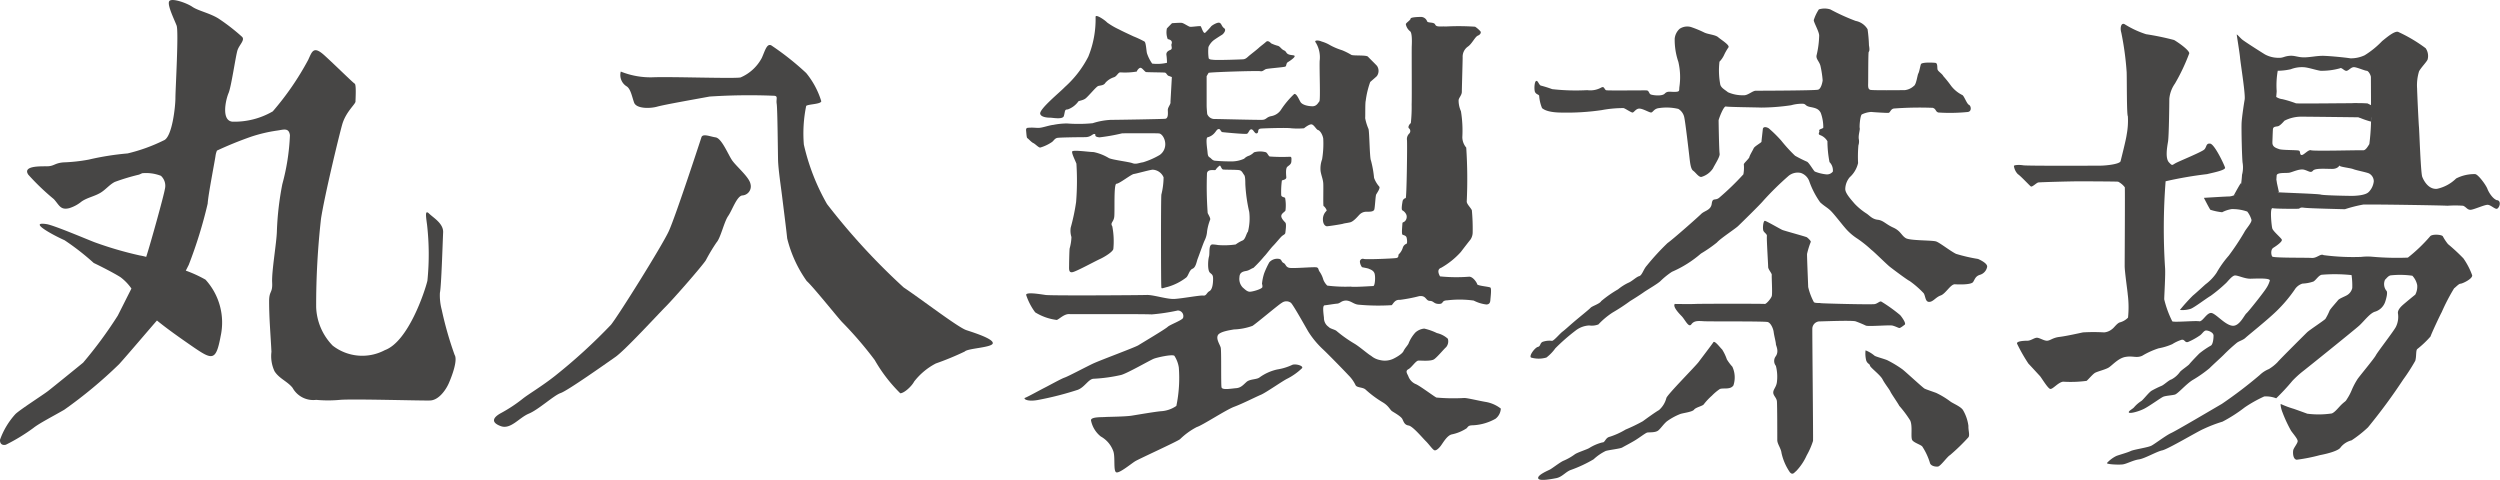 <svg id="グループ_1187" data-name="グループ 1187" xmlns="http://www.w3.org/2000/svg" xmlns:xlink="http://www.w3.org/1999/xlink" width="127.75" height="24.529" viewBox="0 0 127.75 24.529">
  <defs>
    <clipPath id="clip-path">
      <rect id="長方形_1088" data-name="長方形 1088" width="127.75" height="24.529" fill="none"/>
    </clipPath>
  </defs>
  <g id="グループ_1186" data-name="グループ 1186" transform="translate(0 0)" clip-path="url(#clip-path)">
    <path id="パス_1563" data-name="パス 1563" d="M23.24,18.162a17.907,17.907,0,0,1-.668-2.33,2.881,2.881,0,0,1-.094-.868c.074-.319.142-2.627.165-3.085s-.5-.752-.71-.958-.184.045-.113.552a13.358,13.358,0,0,1,.019,2.875c-.132.549-.978,3.107-2.172,3.543A2.463,2.463,0,0,1,17,17.662a2.965,2.965,0,0,1-.845-1.968,39.658,39.658,0,0,1,.248-4.521c.184-1.187.894-4.133,1.078-4.795s.684-1.052.684-1.191.048-.865-.042-.913-.962-.913-1.536-1.436-.639-.207-.842.226a14.431,14.431,0,0,1-1.807,2.627,3.891,3.891,0,0,1-2.072.526c-.574-.068-.326-1.142-.187-1.462s.365-1.917.458-2.194.4-.523.226-.684A10.2,10.2,0,0,0,11.156.942C10.7.664,10.124.551,9.827.348S8.733-.133,8.64.074s.271.936.384,1.233-.061,3.269-.061,3.7-.165,2.013-.6,2.168A8.683,8.683,0,0,1,6.52,7.84a14.034,14.034,0,0,0-1.988.316,8.575,8.575,0,0,1-1.3.142c-.461.042-.461.2-.852.2s-1.229-.013-.936.426a11.969,11.969,0,0,0,1.307,1.252c.274.3.332.574.787.461a1.837,1.837,0,0,0,.629-.339c.3-.207.655-.258.974-.452.261-.158.455-.413.723-.549a10.815,10.815,0,0,1,1.242-.374l.158-.071a2.1,2.1,0,0,1,.958.132.689.689,0,0,1,.2.687c-.042.29-.72,2.743-.952,3.456a2.934,2.934,0,0,0-.329-.074,18.454,18.454,0,0,1-2.3-.671c-.213-.074-2.068-.868-2.459-.929-.971-.148.307.552.916.823a12.8,12.8,0,0,1,1.491,1.162c.313.148,1.039.516,1.371.729a2.521,2.521,0,0,1,.555.578c-.307.607-.607,1.207-.7,1.387a21.631,21.631,0,0,1-1.768,2.4c-.258.213-1.52,1.236-1.784,1.442S1.05,20.911.789,21.157A3.91,3.91,0,0,0,0,22.47c-.016.226.136.3.3.255a9.52,9.52,0,0,0,1.4-.852c.3-.242,1.023-.61,1.584-.936a23.236,23.236,0,0,0,2.8-2.326c.348-.378,1.817-2.107,1.936-2.233.536.439,1.252.939,1.846,1.349.981.671,1.168.736,1.407-.545A3.251,3.251,0,0,0,10.5,14.29a6.5,6.5,0,0,0-1.007-.461c.071-.132.119-.236.148-.287a23.2,23.2,0,0,0,.971-3.14c.016-.394.365-2.178.4-2.436a1.049,1.049,0,0,1,.074-.271,18.683,18.683,0,0,1,1.755-.713,7.663,7.663,0,0,1,1.3-.307c.332-.042.616-.174.674.232a11.209,11.209,0,0,1-.39,2.507,15.074,15.074,0,0,0-.277,2.4c-.013.584-.271,2.039-.242,2.62.029.565-.155.4-.155.965,0,.874.077,1.723.119,2.578a1.814,1.814,0,0,0,.158.994c.242.381.658.513.923.849a1.207,1.207,0,0,0,1.207.613,6.654,6.654,0,0,0,1.213,0c.661-.058,4.175.048,4.608.032s.8-.526.958-.891.442-1.116.307-1.417" transform="translate(0.001 0)" fill="#474645" fill-rule="evenodd"/>
    <path id="パス_1564" data-name="パス 1564" d="M9.847,2.07a4.068,4.068,0,0,0,1.675.29c.958-.035,4.1.077,4.443.01a2.209,2.209,0,0,0,1.087-1c.165-.368.255-.752.484-.639a14.128,14.128,0,0,1,1.784,1.413,4.211,4.211,0,0,1,.771,1.442c-.029.155-.639.142-.771.236A6.975,6.975,0,0,0,19.2,5.8a11.022,11.022,0,0,0,1.184,3.04A33.538,33.538,0,0,0,24.3,13.1c.9.6,2.775,2.039,3.2,2.181s1.371.439,1.355.668-1.281.255-1.433.426a14.647,14.647,0,0,1-1.478.61,3.368,3.368,0,0,0-1.107.923c-.129.248-.516.6-.71.6a7.806,7.806,0,0,1-1.307-1.7,19.239,19.239,0,0,0-1.662-1.933c-.184-.184-1.5-1.833-1.81-2.1a6.4,6.4,0,0,1-1-2.181c-.042-.426-.213-1.768-.265-2.194s-.177-1.249-.2-1.759c-.013-.526-.029-2.672-.071-2.927s.1-.41-.171-.41a30.762,30.762,0,0,0-3.259.042c-.674.126-2.3.41-2.678.516s-1.065.106-1.178-.207-.177-.723-.4-.842a.68.68,0,0,1-.284-.732" transform="translate(21.877 1.588)" fill="#474645" fill-rule="evenodd"/>
    <path id="パス_1565" data-name="パス 1565" d="M18.423,2.248S17.1,6.3,16.752,7.05s-2.533,4.246-2.946,4.769a28.192,28.192,0,0,1-2.852,2.607c-.661.526-1.394.958-1.671,1.184a7.48,7.48,0,0,1-1.113.732c-.413.229-.507.474,0,.661s.936-.432,1.436-.639,1.284-.939,1.626-1.052,2.307-1.5,2.8-1.846,2.13-2.13,2.562-2.565,1.826-2.03,2.052-2.368a9.257,9.257,0,0,1,.549-.916c.21-.229.387-1.052.594-1.349s.436-1,.713-1.052a.463.463,0,0,0,.429-.587c-.068-.365-.752-.916-.958-1.236s-.523-1.1-.823-1.145-.658-.213-.729,0" transform="translate(17.419 4.772)" fill="#474645" fill-rule="evenodd"/>
    <path id="パス_1566" data-name="パス 1566" d="M17.667,5.819c-.223.035-.468.123-.645.145s-.29-.023-.6,0c-.077,0-.126.032-.113.148s.023.368.065.384.194.2.3.248.265.232.355.232a2.1,2.1,0,0,0,.578-.268c.106-.058.155-.207.31-.229s1.081-.035,1.4-.035.378-.177.49-.161-.087.132.248.171a9.6,9.6,0,0,0,1.165-.207c.29,0,1.739-.01,1.881.006s.307.248.319.523a.666.666,0,0,1-.284.578,3.95,3.95,0,0,1-.852.374c-.213.029-.355.116-.542.045s-1-.165-1.2-.258a2.473,2.473,0,0,0-.787-.31c-.236,0-1.074-.129-1.094-.023s.142.419.219.616a13.758,13.758,0,0,1-.016,1.962,10.45,10.45,0,0,1-.277,1.313,1.06,1.06,0,0,0,.039.474,2.44,2.44,0,0,1-.094.59c-.013.123-.026.661-.026.845s-.032.4.174.361,1.152-.561,1.436-.687c.29-.142.652-.384.652-.513A4.043,4.043,0,0,0,20.713,11c-.119-.187.065-.207.1-.484s-.035-1.691.113-1.691.749-.481.891-.5.71-.184.949-.219a.635.635,0,0,1,.568.39,3.751,3.751,0,0,1-.113.881c-.029.255-.019,4.4-.006,4.624s-.035.184.342.09a2.8,2.8,0,0,0,.942-.481c.106-.1.155-.381.313-.442.174-.068.213-.384.268-.519s.271-.758.352-.929a1.239,1.239,0,0,0,.126-.474,2.714,2.714,0,0,1,.161-.6c.01-.087-.113-.271-.132-.329a18.391,18.391,0,0,1-.035-2.03c.042-.242.4-.126.439-.171a.8.8,0,0,1,.213-.219c.045-.019.084.184.171.2s.716.006.839.035.161.142.207.2c.035.071.09.029.09.513a8.116,8.116,0,0,0,.2,1.42,2.782,2.782,0,0,1-.065,1.007c-.09.1-.129.4-.284.455a1.68,1.68,0,0,0-.342.2,4.032,4.032,0,0,1-.907.029,1.869,1.869,0,0,0-.258-.029c-.242-.029-.148.442-.2.616s-.084.707.048.826c.1.094.161.1.161.316s-.029.542-.184.626-.152.255-.329.226c-.184-.013-1.042.145-1.42.171-.374.042-1.107-.213-1.462-.2s-4.866.042-5.163,0-1.007-.165-.994,0a3.1,3.1,0,0,0,.461.887,2.712,2.712,0,0,0,1.107.39c.142-.058.378-.313.636-.3s3.556-.013,4.214.016a9.994,9.994,0,0,0,1.329-.2.286.286,0,0,1,.268.384c-.061.123-.671.342-.787.455s-1.313.823-1.491.936-1.981.774-2.349.952c-.384.184-1.252.645-1.42.7s-.787.4-1.023.519-.891.481-1,.516.087.236.745.094a16.2,16.2,0,0,0,1.939-.5c.361-.129.561-.568.826-.568a8.063,8.063,0,0,0,1.4-.194c.326-.09,1.484-.758,1.668-.829s.958-.242,1.052-.148a1.517,1.517,0,0,1,.226.6,7.022,7.022,0,0,1-.126,1.959,1.532,1.532,0,0,1-.787.271c-.319.029-1.145.171-1.487.226s-1.207.058-1.381.071-.72-.013-.707.171a1.39,1.39,0,0,0,.5.823,1.4,1.4,0,0,1,.645.768c.1.313-.013,1.007.148,1.065s.758-.442.965-.568,2.117-.994,2.288-1.123a3.593,3.593,0,0,1,.858-.623c.29-.087,1.491-.881,1.917-1.039s1.094-.5,1.358-.61,1.12-.716,1.362-.829a3.163,3.163,0,0,0,.739-.526c.106-.123-.313-.242-.49-.177a2.856,2.856,0,0,1-.781.239,2.448,2.448,0,0,0-.907.413c-.152.106-.484.071-.655.223s-.284.3-.532.319-.71.11-.745-.045,0-1.875-.042-2.03-.242-.426-.148-.626.681-.271.816-.3a3.084,3.084,0,0,0,.958-.184c.239-.158,1.362-1.11,1.5-1.178a.387.387,0,0,1,.461,0c.123.11.716,1.178.894,1.481a4.576,4.576,0,0,0,.739.891c.219.2,1.123,1.126,1.3,1.32a1.809,1.809,0,0,1,.368.51c.065.148.378.1.519.236a5.409,5.409,0,0,0,.858.639c.319.184.384.39.49.461s.455.261.526.4.106.3.319.332.71.632.881.8.374.468.452.468c.071.016.187-.071.3-.213s.326-.545.574-.6a2.174,2.174,0,0,0,.761-.313c.1-.113.09-.148.355-.155a2.6,2.6,0,0,0,1.12-.332.7.7,0,0,0,.271-.519,1.715,1.715,0,0,0-.781-.342c-.332-.055-.923-.2-1.081-.2a9.661,9.661,0,0,1-1.433-.023c-.148-.077-.894-.639-1.071-.694a.7.7,0,0,1-.365-.407c-.068-.142-.155-.261.01-.348s.374-.432.51-.439.639.048.807-.071.507-.532.607-.613a.46.46,0,0,0,.09-.432,1.252,1.252,0,0,0-.558-.29,2.961,2.961,0,0,0-.649-.229.79.79,0,0,0-.452.2,1.835,1.835,0,0,0-.342.542c-.023.09-.184.239-.265.41s-.481.378-.574.413a1.013,1.013,0,0,1-.629.042.972.972,0,0,1-.449-.213c-.155-.084-.561-.442-.832-.61a6.751,6.751,0,0,1-.929-.655c-.084-.084-.326-.113-.41-.213a.551.551,0,0,1-.242-.468c-.042-.355-.074-.632.042-.639s.468-.071.632-.084.207-.158.468-.158c.255.016.384.2.645.213a10.976,10.976,0,0,0,1.675.023c.081-.071.158-.294.419-.271a7.858,7.858,0,0,0,.987-.19c.361-.045.323.226.532.242.216,0,.2.155.474.155s.094-.171.436-.184a5.258,5.258,0,0,1,1.342.013,1.9,1.9,0,0,0,.645.2c.165,0,.2-.113.207-.229s.071-.587,0-.636-.658-.087-.674-.171-.213-.384-.407-.384a8.347,8.347,0,0,1-1.491-.016c-.048-.084-.19-.355.058-.439a4.033,4.033,0,0,0,1.007-.81c.116-.155.426-.555.49-.632a.668.668,0,0,0,.113-.378,10.25,10.25,0,0,0-.042-1.12c-.055-.129-.274-.326-.261-.455A24.536,24.536,0,0,0,38.8,6.978a.842.842,0,0,1-.2-.532,6.144,6.144,0,0,0-.071-1.329,1.334,1.334,0,0,1-.119-.552c0-.126.165-.261.165-.439s.042-1.571.042-1.762a.63.63,0,0,1,.268-.549c.207-.139.365-.5.507-.558s.184-.171.126-.229A1.371,1.371,0,0,0,39.253.8,12.349,12.349,0,0,0,37.762.789c-.294-.016-.484.042-.549-.1S36.846.624,36.8.524A.337.337,0,0,0,36.5.3c-.165,0-.545.013-.545.09s-.242.213-.242.284a.6.6,0,0,0,.213.355c.113.071.1.542.09.761s.01,2.7-.006,2.975a7.461,7.461,0,0,1-.042.965c-.042.013-.184.2-.087.268a.181.181,0,0,1,.01.258.39.39,0,0,0-.119.339c.019.226-.016,2.962-.065,2.962a.211.211,0,0,0-.158.148c-.013.087-.084.436-.013.478a.457.457,0,0,1,.207.232.326.326,0,0,1-.065.313c-.1.1-.136.029-.142.155s-.048.507.006.542.184.035.213.161.035.3-.013.307a.31.31,0,0,0-.184.2.775.775,0,0,1-.2.332c-.052.035.023.165-.129.194s-1.546.084-1.662.048a.149.149,0,0,0-.2.155.532.532,0,0,0,.106.265c.042.013.3.055.355.084s.226.071.284.232.029.649-.065.649-.981.065-1.158.029a7.5,7.5,0,0,1-1.191-.052.872.872,0,0,1-.2-.3,1.338,1.338,0,0,0-.184-.4c-.087-.116-.042-.187-.148-.229s-1.252.071-1.429.016-.148-.181-.271-.242-.084-.174-.216-.207a.548.548,0,0,0-.513.171,4.491,4.491,0,0,0-.258.549,2.452,2.452,0,0,0-.116.552.367.367,0,0,1,.019.171c-.039.1-.5.232-.639.232s-.242-.113-.361-.213a.631.631,0,0,1-.171-.532c.006-.219.148-.284.326-.313s.248-.113.39-.161a6.775,6.775,0,0,0,.549-.587c.077-.068.313-.394.474-.558.1-.1.307-.355.407-.455s.19-.1.2-.2.065-.442,0-.513-.226-.226-.207-.355.194-.2.213-.268a2.079,2.079,0,0,0-.019-.639c-.042-.045-.2-.035-.2-.158a4.451,4.451,0,0,1,.035-.732c.042-.026.236-.039.226-.168s-.042-.449.052-.532.2-.126.207-.277.019-.219-.058-.236a8.811,8.811,0,0,1-1.052-.013c-.09-.058-.119-.213-.226-.226a1.119,1.119,0,0,0-.574.013.819.819,0,0,1-.248.171.585.585,0,0,0-.255.155,1.556,1.556,0,0,1-.561.136,8.563,8.563,0,0,1-.945-.035c-.142-.029-.161-.113-.261-.171s-.094-.184-.11-.326-.1-.694.016-.7a.688.688,0,0,0,.355-.226c.077-.087.123-.194.213-.194s.094.145.184.158,1.142.113,1.252.084c.09-.035.113-.226.226-.226s.171.255.29.2-.026-.226.219-.242,1.323-.048,1.529-.013a3.772,3.772,0,0,0,.652,0s.248-.207.378-.2.248.268.339.29.226.207.265.432a4.843,4.843,0,0,1-.058,1.065,1.351,1.351,0,0,0-.077.6c.035.229.119.4.136.616s-.016,1.175.019,1.175.184.2.148.242a.582.582,0,0,0-.184.432c0,.261.129.355.207.355s.732-.1.823-.129.171-.029.358-.071.41-.326.487-.4a.482.482,0,0,1,.342-.142c.171,0,.374.006.41-.119s.058-.691.094-.761.219-.319.161-.4a1.435,1.435,0,0,1-.268-.449,5.347,5.347,0,0,0-.158-.887c-.068-.106-.077-1.449-.126-1.613a2.627,2.627,0,0,1-.171-.552c.013-.158-.006-.768.029-.894a4.445,4.445,0,0,1,.229-.955c.084-.077.245-.21.339-.3a.454.454,0,0,0,.006-.526c-.119-.129-.374-.374-.461-.468s-.758-.035-.852-.094A3.4,3.4,0,0,0,32.451,2a3.225,3.225,0,0,1-.6-.252,1.86,1.86,0,0,0-.436-.19c-.19-.084-.416-.071-.3.058a1.449,1.449,0,0,1,.194.936c-.016.51.048,2-.016,2.068s-.136.245-.348.245-.526-.061-.62-.226-.2-.432-.316-.4a4.438,4.438,0,0,0-.655.774.751.751,0,0,1-.51.355c-.261.048-.248.177-.455.19s-2.217-.042-2.426-.042a.4.4,0,0,1-.4-.255s-.029-.284-.029-.442V3.328l.1-.171c.171-.042,2.523-.113,2.643-.084s.19-.071.284-.106.923-.094.994-.129.029-.171.136-.232.319-.213.339-.284c.023-.087-.148-.048-.3-.106s-.106-.148-.242-.207-.187-.184-.3-.229a1.852,1.852,0,0,1-.361-.132c-.048-.052-.161-.165-.261-.071s-.277.219-.371.307-.368.3-.468.381-.184.19-.326.2-1.236.048-1.491.029c-.152-.016-.226-.01-.271-.081a2.343,2.343,0,0,1-.013-.574.934.934,0,0,1,.248-.332c.071-.058.348-.236.439-.29s.248-.258.113-.342c-.136-.1-.126-.242-.239-.277s-.407.148-.429.194a3.954,3.954,0,0,1-.29.31c-.1.1-.2-.3-.239-.326s-.461.042-.542.029-.319-.184-.416-.2-.507.016-.507.016-.2.2-.261.268a.961.961,0,0,0,.042.542c.048.019.284.042.19.274-.019.065.074.229-.048.277s-.232.119-.207.271.029.39.029.39a2.192,2.192,0,0,1-.758.042,2.033,2.033,0,0,1-.265-.526c-.035-.136-.048-.539-.126-.6a5.137,5.137,0,0,0-.571-.268c-.148-.071-.574-.265-.723-.348a3.717,3.717,0,0,1-.62-.361c-.09-.106-.587-.449-.587-.284a5.071,5.071,0,0,1-.371,2.03,5.332,5.332,0,0,1-1.2,1.555c-.229.248-1.32,1.129-1.258,1.371.042.158.323.194.5.194.136,0,.661.11.71-.09.071-.268.029-.326.2-.332a1.14,1.14,0,0,0,.526-.39c.006-.055.213-.055.361-.155s.561-.62.668-.652.284-.023.361-.158a.985.985,0,0,1,.445-.29c.152-.052.207-.248.323-.248a3.566,3.566,0,0,0,.842-.042c.016-.071.129-.216.213-.187s.2.2.258.213.881.016.965.029.113.158.207.171l.148.055-.071,1.278c.029.1-.142.265-.136.413s.035.426-.136.442-2.462.055-2.775.055a3.593,3.593,0,0,0-.929.171,7.458,7.458,0,0,1-1.307.013,3.65,3.65,0,0,0-.726.077" transform="translate(36.125 0.565)" fill="#474645" fill-rule="evenodd"/>
    <path id="パス_1567" data-name="パス 1567" d="M24.581,3.845c-.123-.087-.158.313-.123.5s.223.171.229.255a2,2,0,0,0,.148.626c.071.048.255.226,1.036.226a12.17,12.17,0,0,0,2.01-.126A5.986,5.986,0,0,1,29,5.222c.087.023.371.219.449.226.071.023.171-.2.355-.2s.5.2.6.2.142-.2.413-.226a2.61,2.61,0,0,1,.981.042.657.657,0,0,1,.31.468c.052.248.207,1.562.248,1.92s.071.681.2.771.268.319.413.319a1.063,1.063,0,0,0,.6-.439c.09-.19.368-.6.339-.752s-.052-1.642-.052-1.7.252-.739.371-.71,1.42.042,1.8.055a10.777,10.777,0,0,0,1.533-.119,2.077,2.077,0,0,1,.6-.077c.177.013.1.113.39.168s.426.106.526.3a2.13,2.13,0,0,1,.129.752c-.016.058-.242.077-.207.158s-.1.168.048.226a.711.711,0,0,1,.371.313,5.7,5.7,0,0,0,.106,1.065.6.6,0,0,1,.171.484.377.377,0,0,1-.348.142,2.113,2.113,0,0,1-.571-.142c-.065-.039-.281-.429-.394-.5a6.522,6.522,0,0,1-.62-.31,7.948,7.948,0,0,1-.71-.778,6.581,6.581,0,0,0-.626-.616c-.1-.071-.3-.119-.31.045-.016.148-.068.594-.068.636s-.355.229-.4.336-.2.348-.219.449c-.023.084-.284.31-.284.368a1.8,1.8,0,0,1-.023.513,13.609,13.609,0,0,1-1.242,1.2c-.2.158-.332-.029-.374.3s-.358.355-.526.51c-.171.171-1.455,1.307-1.733,1.5a12.441,12.441,0,0,0-1.058,1.152c-.171.184-.242.5-.39.539s-.374.271-.561.342a2.572,2.572,0,0,0-.52.332,5.881,5.881,0,0,0-.858.6c-.077.142-.468.255-.545.342s-.584.49-.874.739-.419.374-.561.481-.439.471-.539.471a1.036,1.036,0,0,0-.49.055c-.136.084-.084.219-.232.255s-.465.455-.348.542a1.391,1.391,0,0,0,.787,0,2.2,2.2,0,0,0,.455-.471,9.844,9.844,0,0,1,1.065-.929,1.219,1.219,0,0,1,.668-.239.937.937,0,0,0,.468-.052,3.908,3.908,0,0,1,.729-.61,9.812,9.812,0,0,0,.9-.59c.113-.065.539-.336.684-.442s.723-.439.858-.574a3.9,3.9,0,0,1,.587-.474,5.735,5.735,0,0,0,1.484-.933,6.913,6.913,0,0,0,.816-.565c.171-.2.936-.7,1.081-.839s1.136-1.107,1.284-1.291A15.248,15.248,0,0,1,37.4,8.714a.732.732,0,0,1,.658-.177.692.692,0,0,1,.429.419,4.322,4.322,0,0,0,.558,1.081c.229.213.378.268.561.455s.545.658.7.836a2.815,2.815,0,0,0,.645.568,5.865,5.865,0,0,1,.71.568c.126.087.781.739.945.868s.9.681,1.007.723a4.793,4.793,0,0,1,.72.626c.1.142.074.445.281.445s.342-.248.6-.332c.255-.1.5-.581.72-.568s.836.029.929-.119.119-.294.348-.365a.521.521,0,0,0,.361-.381c.065-.187-.332-.371-.455-.429a8.455,8.455,0,0,1-1.129-.261c-.3-.148-.816-.561-1.013-.632s-1.329-.035-1.555-.171-.258-.368-.639-.539-.507-.368-.791-.4-.41-.207-.568-.313a3.243,3.243,0,0,1-.61-.5c-.213-.248-.484-.545-.484-.758a.97.97,0,0,1,.226-.6,1.4,1.4,0,0,0,.429-.726A6.683,6.683,0,0,1,41,7.126a.629.629,0,0,0,.019-.326c-.029-.2.071-.471.048-.555s.023-.649.11-.7a1.3,1.3,0,0,1,.474-.126c.113.013.774.055.881.048s.106-.226.326-.226A17.708,17.708,0,0,1,44.8,5.209c.184.061.126.19.284.239a9.036,9.036,0,0,0,1.5-.026c.219-.023.177-.313.065-.365s-.242-.445-.336-.5a1.648,1.648,0,0,1-.574-.468,5.657,5.657,0,0,0-.4-.5c-.058-.123-.265-.236-.294-.336s.016-.326-.113-.342-.7-.042-.739.071-.084.394-.132.471-.1.568-.229.639a.821.821,0,0,1-.461.213c-.2,0-1.681.019-1.768-.016s-.113-.1-.106-.31,0-1.591.029-1.626.058-.094.013-.336a7.326,7.326,0,0,0-.071-.823.9.9,0,0,0-.61-.426A10.676,10.676,0,0,1,39.563.179a.981.981,0,0,0-.584,0,2.17,2.17,0,0,0-.261.549c0,.119.268.574.277.781a4.773,4.773,0,0,1-.129,1c-.055.2.136.323.194.555a5.073,5.073,0,0,1,.113.745c-.016.119-.087.445-.242.474-.161.045-3.01.052-3.175.052s-.41.248-.623.232a1.861,1.861,0,0,1-.8-.155c-.155-.129-.339-.213-.39-.384A3.861,3.861,0,0,1,33.9,2.851a1.218,1.218,0,0,0,.242-.355,2.461,2.461,0,0,1,.219-.378c.071-.119-.384-.39-.526-.516s-.5-.145-.7-.236a5.762,5.762,0,0,0-.684-.284.7.7,0,0,0-.587.09.78.78,0,0,0-.252.5A3.52,3.52,0,0,0,31.8,2.864a3.441,3.441,0,0,1,.055,1.258c-.029.2.042.261-.213.271s-.4-.058-.539.09-.62.084-.716.042-.081-.2-.213-.207-1.939.016-2.052-.006-.094-.226-.258-.142a1.154,1.154,0,0,1-.723.136,10.774,10.774,0,0,1-1.791-.052,5.713,5.713,0,0,0-.587-.184c-.077-.042-.123-.184-.177-.226" transform="translate(53.965 0.301)" fill="#474645" fill-rule="evenodd"/>
    <path id="パス_1568" data-name="パス 1568" d="M26.536,7.744s.839.013,1.052,0,3.485-.016,3.553,0,.316-.265.358-.4-.013-.991,0-1.078-.184-.284-.184-.41c0-.142-.084-1.465-.065-1.571s-.11-.161-.171-.265-.019-.536.071-.523.845.455.9.468c.055.029,1.2.342,1.242.371s.219.184.2.239a4.151,4.151,0,0,0-.19.613c-.006.155.058,1.6.058,1.688a3.141,3.141,0,0,0,.29.774c.065.065.319.035.342.052s2.62.084,2.775.048.242-.155.326-.129a7.872,7.872,0,0,1,.965.691c.1.113.319.426.236.49s-.226.177-.278.171-.184-.081-.342-.123-1.236.058-1.368,0a5.7,5.7,0,0,0-.526-.219c-.213-.058-1.733.006-1.875.006a.384.384,0,0,0-.332.342c-.01.171.048,5.55.035,5.763a3.805,3.805,0,0,1-.323.739,2.834,2.834,0,0,1-.536.8c-.116.094-.181.219-.323.065a2.785,2.785,0,0,1-.429-.987c-.032-.255-.216-.455-.216-.661s0-1.8-.019-1.981-.187-.29-.187-.445c0-.171.152-.271.187-.532a2.237,2.237,0,0,0-.052-.832.4.4,0,0,1,0-.5c.171-.265,0-.526,0-.616s-.09-.429-.113-.613-.148-.461-.3-.51-2.965-.023-3.265-.042-.5-.035-.642.158-.316-.236-.5-.423-.449-.487-.348-.616" transform="translate(59.038 7.788)" fill="#474645" fill-rule="evenodd"/>
    <path id="パス_1569" data-name="パス 1569" d="M33.309,5.435c-.1.148-.584.781-.752,1.007s-1.607,1.671-1.649,1.842a1.218,1.218,0,0,1-.378.616c-.161.087-.639.432-.823.568a8.386,8.386,0,0,1-.881.426,3.869,3.869,0,0,1-.807.368c-.229.045-.242.307-.384.29a2.351,2.351,0,0,0-.668.287c-.123.077-.632.232-.752.332a2.874,2.874,0,0,1-.584.326c-.2.1-.561.384-.674.442s-.626.271-.6.439.62.058.923,0,.484-.326.745-.419a6.758,6.758,0,0,0,1.165-.545,2.5,2.5,0,0,1,.62-.426c.19-.058.739-.113.845-.177s.39-.207.636-.355.513-.361.632-.407c.116-.026.436.016.584-.119s.248-.3.419-.449a3.065,3.065,0,0,1,.674-.374c.136-.058.632-.106.723-.229s.455-.19.5-.277a3.194,3.194,0,0,1,.413-.439,2.515,2.515,0,0,1,.4-.336c.165-.077.542.052.7-.19a1.3,1.3,0,0,0-.055-.952A2.463,2.463,0,0,1,34,6.309a2.383,2.383,0,0,0-.242-.507c-.09-.077-.381-.481-.452-.368" transform="translate(54.243 12.056)" fill="#474645" fill-rule="evenodd"/>
    <path id="パス_1570" data-name="パス 1570" d="M29.551,5.549a1.59,1.59,0,0,1,.455.271c.077.058.574.184.674.242a5.625,5.625,0,0,1,.752.455c.136.1,1.039.936,1.129.984s.449.165.6.223a4.232,4.232,0,0,1,.732.445c.148.106.561.265.652.461a2.13,2.13,0,0,1,.261.781c-.013.213.081.468,0,.578a10.115,10.115,0,0,1-.942.913c-.136.071-.481.568-.616.584s-.378-.029-.413-.2a3.243,3.243,0,0,0-.39-.829c-.094-.094-.39-.177-.5-.307s.023-.71-.113-1.016a5.779,5.779,0,0,0-.561-.752c-.071-.142-.413-.626-.455-.729s-.284-.4-.4-.626-.626-.6-.642-.7-.119-.077-.19-.255a1.477,1.477,0,0,1-.035-.526" transform="translate(65.781 12.355)" fill="#474645" fill-rule="evenodd"/>
    <path id="パス_1571" data-name="パス 1571" d="M56.6,9.4c-.226-.055-.442-.4-.513-.59s-.461-.729-.623-.752a2.023,2.023,0,0,0-.974.223,1.987,1.987,0,0,1-.978.529c-.436.039-.678-.416-.755-.616s-.148-2.349-.168-2.556-.094-1.781-.094-1.946a2.431,2.431,0,0,1,.1-.887c.113-.207.374-.461.436-.6a.69.69,0,0,0-.1-.581,7.645,7.645,0,0,0-1.4-.832c-.184-.071-.613.3-.823.468a4.527,4.527,0,0,1-.894.726,1.653,1.653,0,0,1-.732.155c-.245-.042-.981-.113-1.336-.126s-.7.077-1.029.077-.474-.106-.758-.077-.3.113-.574.1a1.445,1.445,0,0,1-.661-.171c-.168-.1-1.065-.671-1.178-.771S43.279.89,43.279.932s.145.91.168,1.165c.019.271.284,1.875.236,2.152s-.136.874-.155,1.165.019,1.936.055,2.094a1.446,1.446,0,0,1-.035.587,5.016,5.016,0,0,1-.116.832A.8.8,0,0,1,42.9,9.2c-.174,0-1.3.071-1.3.071s.281.552.332.61a2.969,2.969,0,0,0,.6.126,1.61,1.61,0,0,1,.484-.161,2.283,2.283,0,0,1,.8.126,1.276,1.276,0,0,1,.213.413c.042.136-.281.468-.371.655a12.983,12.983,0,0,1-.787,1.184,5.255,5.255,0,0,0-.626.881,2.438,2.438,0,0,1-.561.584c-.113.1-.468.429-.652.581a9.667,9.667,0,0,0-.658.729,1.352,1.352,0,0,0,.561-.061c.21-.087.771-.519,1.013-.661a7.4,7.4,0,0,0,.755-.626c.071-.048.323-.4.478-.413s.5.171.8.165,1.026-.048.987.1a1.4,1.4,0,0,1-.19.4c-.132.213-.9,1.181-1,1.265-.113.09-.358.674-.716.639s-.762-.526-1.026-.639-.487.449-.678.41-1.329.068-1.375,0a5.141,5.141,0,0,1-.41-1.12c0-.2.071-1.287.042-1.62a31.265,31.265,0,0,1,.029-4.414,19.971,19.971,0,0,1,2.117-.365c.313-.077.952-.2.92-.332S42.146,6.527,41.92,6.5s-.171.187-.307.307-1.129.532-1.381.652c-.268.123-.216.213-.416,0s-.094-.787-.048-1.065.065-1.936.065-2.178a1.6,1.6,0,0,1,.29-.787,10.077,10.077,0,0,0,.729-1.542c0-.168-.568-.561-.774-.681A13.459,13.459,0,0,0,38.645.909a4.828,4.828,0,0,1-1.078-.5C37.38.286,37.3.564,37.38.832a15.147,15.147,0,0,1,.274,2.026c.013.487,0,2.165.061,2.243a3.888,3.888,0,0,1-.061.942c-.032.258-.274,1.2-.31,1.352s-.729.232-1.078.232-3.7.016-3.9-.019-.474-.016-.474.035a.736.736,0,0,0,.2.416c.139.087.6.584.661.626.065.058.29-.184.384-.2s1.652-.058,2.059-.058,1.946.006,2.023.019a1.015,1.015,0,0,1,.339.284c.016.065-.006,3.72-.006,4.02s.152,1.333.155,1.442a5.167,5.167,0,0,1,.016,1.2.9.9,0,0,1-.426.245c-.148.055-.29.274-.378.332a.726.726,0,0,1-.419.177,9.228,9.228,0,0,0-1.078,0c-.229.048-.858.19-1.207.232s-.468.194-.636.194-.394-.165-.529-.152-.3.152-.468.152-.587.019-.526.158a8.593,8.593,0,0,0,.578,1.013c.084.084.519.561.587.632s.39.616.519.658.41-.339.668-.368a6.151,6.151,0,0,0,1.2-.042c.09-.077.3-.326.413-.4s.468-.155.668-.255c.187-.084.507-.5.9-.568s.552.071.852-.055a4,4,0,0,1,.842-.384,3.129,3.129,0,0,0,.7-.213,2.056,2.056,0,0,1,.484-.226c.165-.023.155.168.326.113a3.427,3.427,0,0,0,.587-.323c.116-.065.207-.245.313-.261s.4.087.4.261-.036.478-.155.519a4.347,4.347,0,0,0-.561.384c-.061.055-.458.468-.516.549s-.426.316-.494.416a1.243,1.243,0,0,1-.429.371c-.123.029-.378.277-.5.326a5.166,5.166,0,0,0-.507.248c-.155.094-.436.474-.536.532a1.685,1.685,0,0,0-.355.307c-.065.09-.313.2-.274.274s.513-.048.8-.2.823-.542.949-.6.445-.071.6-.113.555-.519.9-.739a6.437,6.437,0,0,0,.874-.61c.136-.142.661-.613.739-.7a8.87,8.87,0,0,1,.658-.6c.136-.1.319-.136.442-.255s1.078-.874,1.575-1.355a7.31,7.31,0,0,0,.933-1.1.723.723,0,0,1,.4-.313,1.965,1.965,0,0,0,.561-.106c.142-.081.277-.342.449-.348a8.155,8.155,0,0,1,1.5.019,3.88,3.88,0,0,1,.036.661.573.573,0,0,1-.261.361c-.113.071-.4.171-.471.265s-.381.432-.426.526a3.032,3.032,0,0,1-.213.423c-.055.071-.816.571-.933.684s-1.452,1.442-1.51,1.526a2.22,2.22,0,0,1-.445.355,1.5,1.5,0,0,0-.478.313A22.428,22.428,0,0,1,42.517,19.8c-.561.326-2.359,1.391-2.614,1.5-.265.129-.81.542-.968.626-.158.1-.907.2-1.078.284s-.613.2-.739.255a1.612,1.612,0,0,0-.471.355c-.032.071.613.1.813.071s.523-.213.82-.255.9-.4,1.191-.461,1.794-.958,2.094-1.087a7.283,7.283,0,0,1,.987-.381,7.587,7.587,0,0,0,1.139-.732,6.742,6.742,0,0,1,.991-.555,1.452,1.452,0,0,1,.613.094,10.849,10.849,0,0,0,.829-.894,5.31,5.31,0,0,1,.487-.449c.106-.077,2.675-2.143,2.927-2.372s.555-.652.823-.716a.79.79,0,0,0,.5-.49c.055-.161.155-.519.055-.587a.552.552,0,0,1-.061-.549c.087-.077.177-.229.332-.229a4.473,4.473,0,0,1,1.065.023.988.988,0,0,1,.248.478.874.874,0,0,1-.1.49c-.074.055-.523.426-.632.523s-.29.277-.248.455a1.152,1.152,0,0,1-.106.661c-.094.2-.949,1.3-1.029,1.462s-.9,1.142-.945,1.229a3.81,3.81,0,0,0-.271.51,2.778,2.778,0,0,1-.268.51c-.065.116-.087.094-.248.245s-.348.41-.516.474a4.562,4.562,0,0,1-1.255.013c-.126-.048-.513-.187-.678-.245a4.891,4.891,0,0,1-.661-.245c-.048-.052-.013.213.071.416a6.845,6.845,0,0,0,.442.949c.132.184.336.413.336.526s-.2.339-.226.461-.019.474.181.49a8.827,8.827,0,0,0,1.187-.236c.41-.077.965-.229,1.055-.4a1.042,1.042,0,0,1,.558-.355A6.124,6.124,0,0,0,49.984,21a28.844,28.844,0,0,0,1.8-2.443A9.57,9.57,0,0,0,52.4,17.6c.068-.213.023-.519.1-.6a4.927,4.927,0,0,0,.681-.645c.039-.136.484-1.087.571-1.242a10.214,10.214,0,0,1,.632-1.216c.116-.09.245-.239.332-.239s.613-.242.594-.429a3.686,3.686,0,0,0-.449-.865,9.668,9.668,0,0,0-.787-.729,2.477,2.477,0,0,1-.265-.4c-.065-.094-.561-.123-.652.006a8.149,8.149,0,0,1-1.133,1.084,14.186,14.186,0,0,1-1.788-.042,2.869,2.869,0,0,0-.6.006,11.658,11.658,0,0,1-1.917-.09c-.165-.094-.336.161-.613.142s-1.955.006-2.013-.071-.094-.355.058-.449.478-.319.429-.419-.449-.426-.487-.574-.132-1.058.016-1.029c.132.035,1.2.035,1.31.029s.065-.087.3-.052,1.92.071,2.084.077a7.042,7.042,0,0,1,.942-.239c.5-.016,4.124.042,4.3.061a5.52,5.52,0,0,1,.8,0c.155.058.21.207.374.207s.732-.268.891-.255.378.242.474.2c.113-.052.239-.384,0-.442M45.376,2.777a3.154,3.154,0,0,0,.661-.077,1.588,1.588,0,0,1,.639-.106c.242.006.661.155.887.184a3.435,3.435,0,0,0,.987-.126c.09-.071.232.161.355.126s.226-.2.384-.184.545.184.629.184.2.194.216.313c0,.071.006.981.006,1.633a.965.965,0,0,0-.184-.019,2.148,2.148,0,0,1-.539-.265c-.065-.019-2.978.029-3.114,0a5.843,5.843,0,0,0-.681-.21.734.734,0,0,1-.326-.116c.013-.142.023-.261.023-.3a4.249,4.249,0,0,1,.055-1.039M45.1,6.427c.006-.126.013-.4.026-.639.006-.155.113-.148.229-.171.11,0,.284-.2.361-.287a1.875,1.875,0,0,1,.878-.207c.3,0,3.052.032,3.553.042-.006.113-.006.2-.006.213a10.973,10.973,0,0,1-.087,1.149c-.045.058-.177.326-.316.313s-2.517.052-2.659,0-.374.255-.487.242-.045-.184-.132-.223-.852-.019-1.013-.077-.361-.113-.345-.355m4.927,2.536c-.155.184-.691.207-.871.207-.2,0-1.455-.023-1.581-.065s-2.023-.1-2.178-.119-.087-.761-.081-.855c.01-.174.484-.113.649-.145s.526-.216.758-.152.336.184.449.048.632-.09.978-.09.381-.229.384-.165.549.116.7.177.665.158.8.219a.457.457,0,0,1,.245.407.918.918,0,0,1-.248.532" transform="translate(71.019 0.839)" fill="#474645" fill-rule="evenodd"/>
    <path id="パス_1572" data-name="パス 1572" d="M35.378,3.634a8.275,8.275,0,0,1,.894-.171c.313-.01,1.12,0,1.407.016L37.54,2.85s-.052.187-.161.194-1.2.213-1.336.226-.323-.029-.3-.245c.013-.106-.368.61-.368.61" transform="translate(78.775 6.345)" fill="#474645" fill-rule="evenodd"/>
    <path id="パス_1573" data-name="パス 1573" d="M38.237,1.739s0,.539,0,.626-.006.213-.006.213a4.268,4.268,0,0,1-.623-.219,3.208,3.208,0,0,1-.361-.636c-.077-.139.81-.074.81-.074Z" transform="translate(82.924 3.636)" fill="#474645" fill-rule="evenodd"/>
  </g>
</svg>
